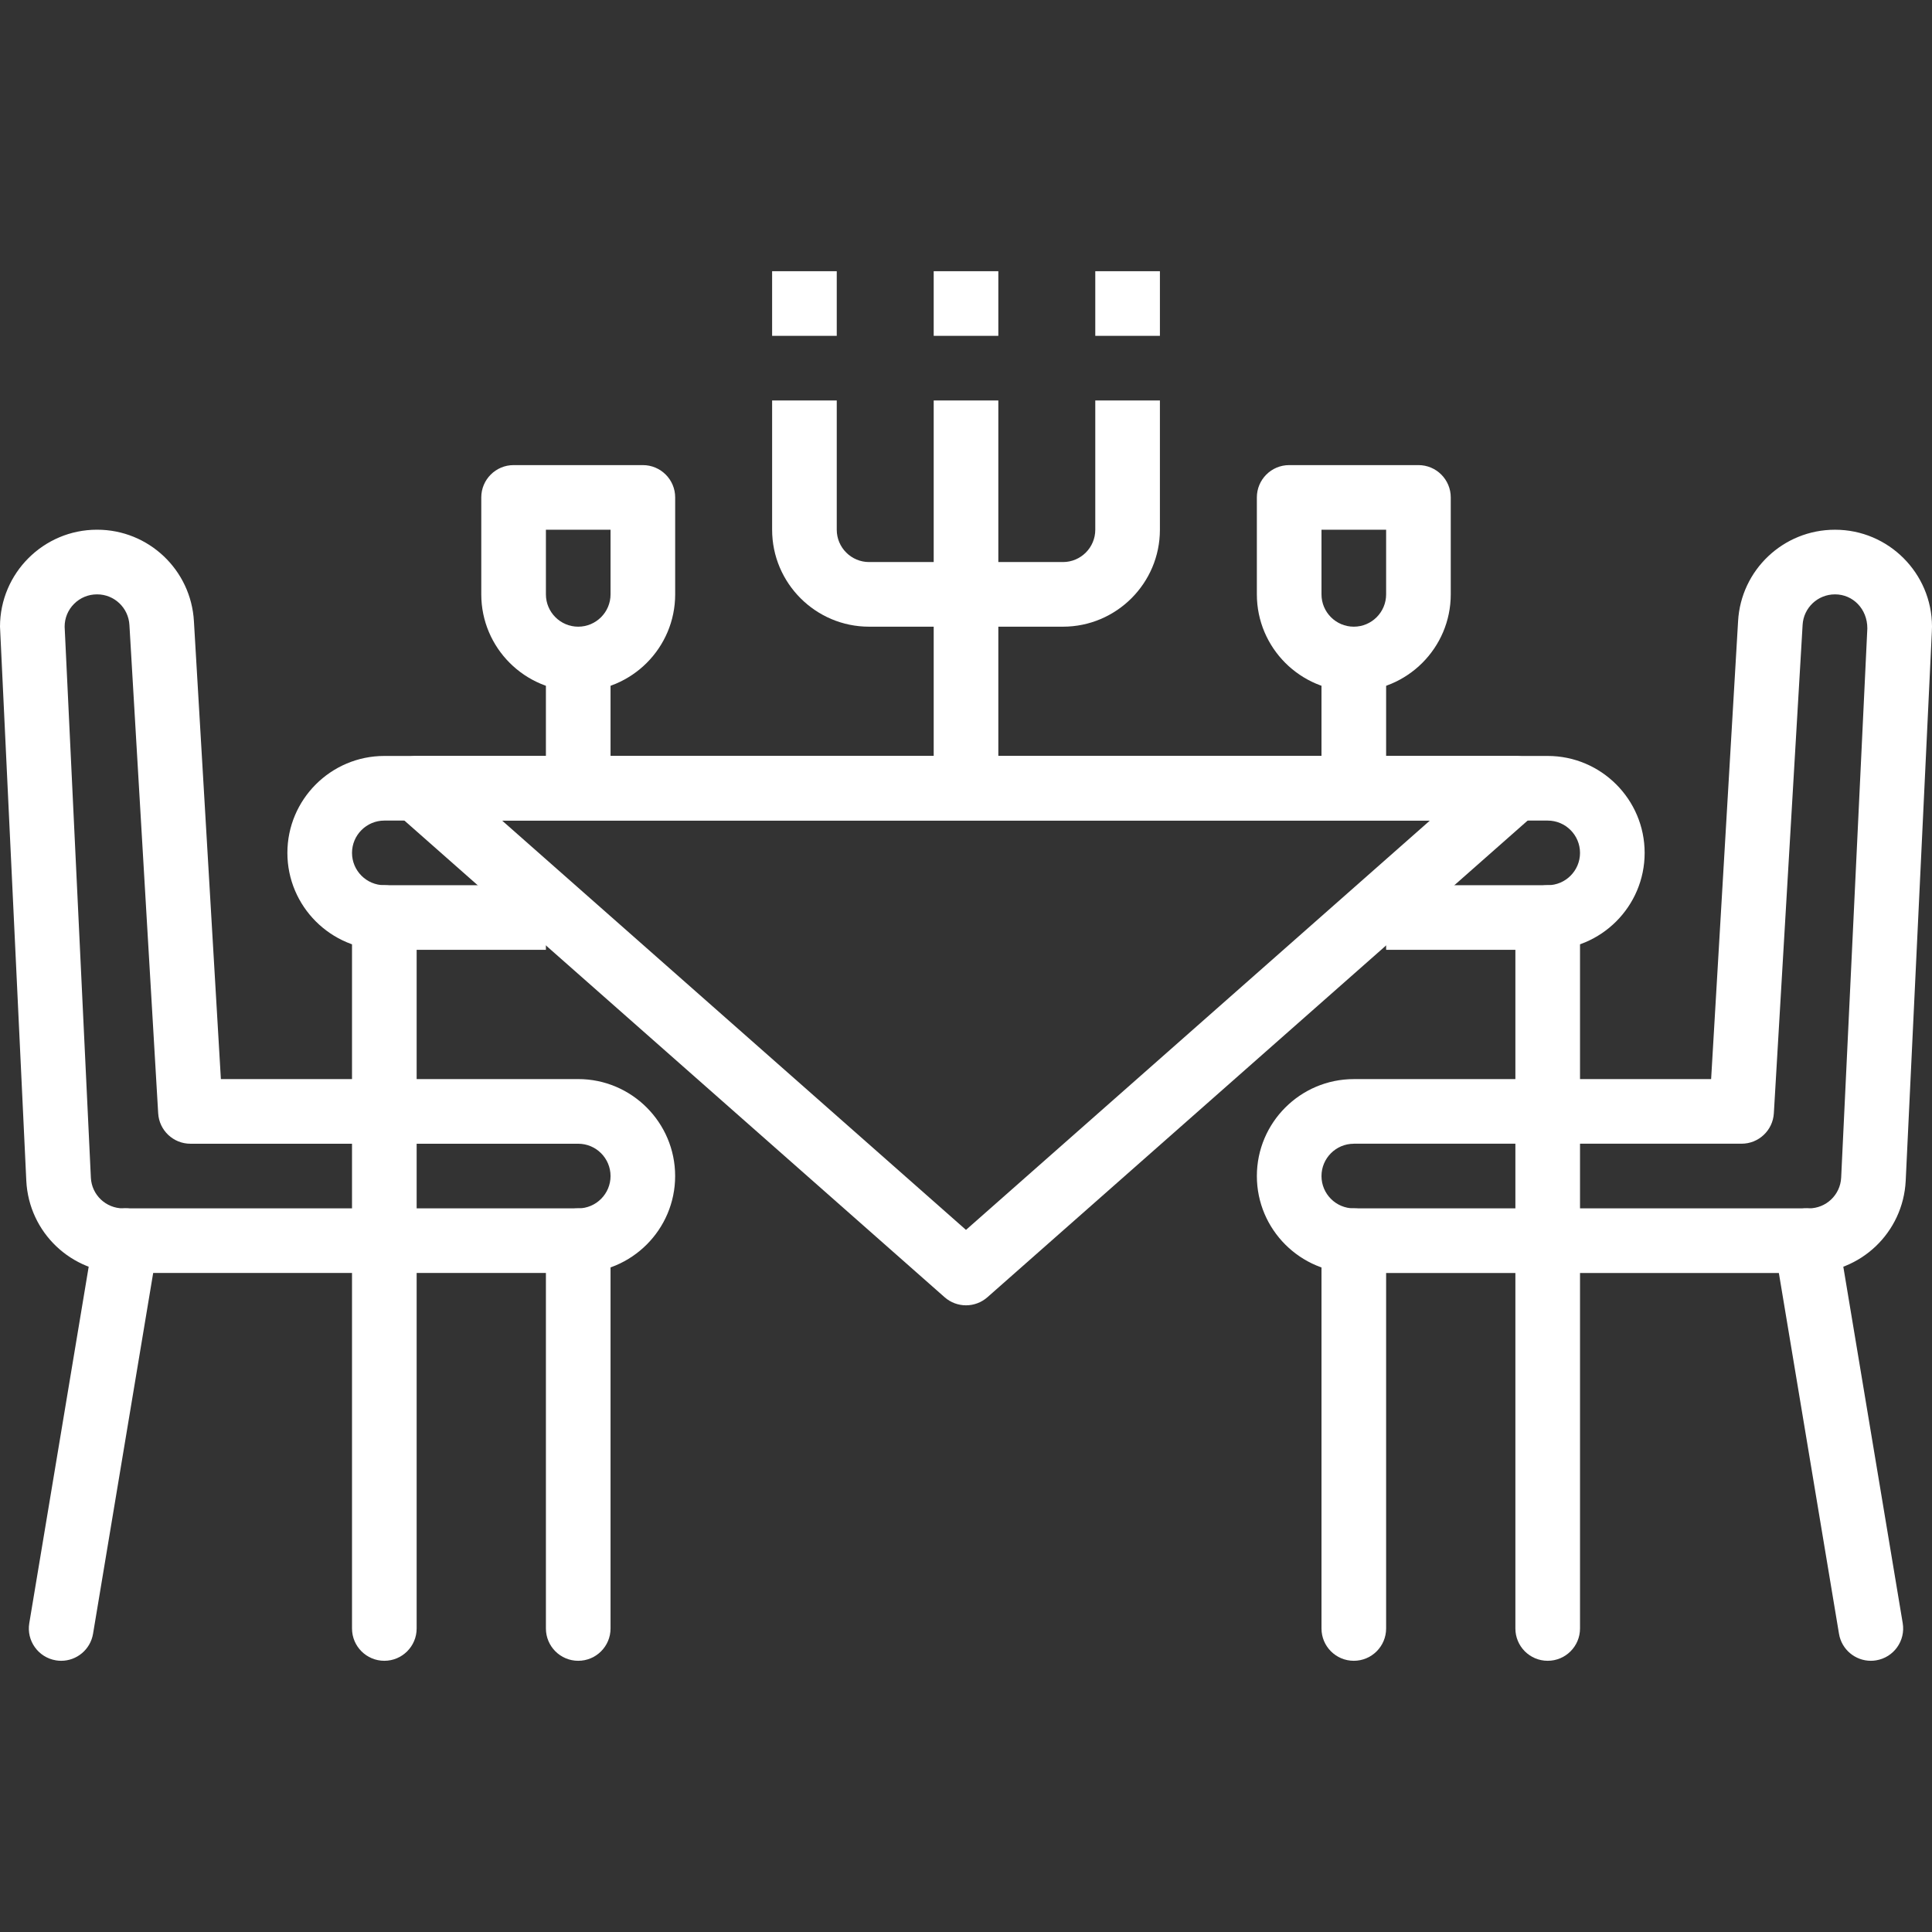 <?xml version="1.0" encoding="iso-8859-1"?>
<!-- Generator: Adobe Illustrator 19.0.0, SVG Export Plug-In . SVG Version: 6.00 Build 0)  -->
<svg xmlns="http://www.w3.org/2000/svg" xmlns:xlink="http://www.w3.org/1999/xlink" version="1.1" id="Capa_1" x="0px" y="0px" viewBox="0 0 512 512" style="enable-background:new 0 0 512 512;" xml:space="preserve" width="512px" height="512px">
<rect x="0" y="0" width="512" height="512" fill="#333333" stroke="none"/>
<g>
	<g>
		<path d="M153.227,285.966H58.535l-7.142-121.309c-0.754-13.617-12.015-24.279-25.632-24.279c-0.017,0-0.043,0-0.068,0    c-14.148,0-25.675,11.51-25.692,25.675l6.971,146.89c0.685,13.694,11.955,24.416,25.658,24.416c0.009,0,0.017,0,0.026-0.009    h120.573c14.165,0,25.692-11.527,25.692-25.692C178.92,297.493,167.392,285.966,153.227,285.966z M153.236,320.23H32.646    c-0.009,0-0.009,0-0.009,0c-4.573,0-8.333-3.571-8.555-8.119l-6.954-146.042c0-2.287,0.891-4.445,2.518-6.055    c1.61-1.61,3.76-2.501,6.063-2.501c0.009,0,0.017,0,0.034,0c4.547,0,8.299,3.554,8.555,8.127l7.622,129.402    c0.265,4.522,4.016,8.059,8.547,8.059h102.768c4.719,0,8.564,3.837,8.564,8.564C161.8,316.393,157.955,320.23,153.236,320.23z" fill="#FFFFFF"/>
	</g>
</g>
<g>
	<g>
		<path d="M34.744,320.35c-4.693-0.831-9.078,2.381-9.857,7.04L7.759,430.158c-0.779,4.659,2.381,9.069,7.04,9.849    c0.48,0.086,0.959,0.12,1.422,0.12c4.111,0,7.733-2.972,8.436-7.159l17.128-102.768C42.563,325.54,39.403,321.129,34.744,320.35z" fill="#FFFFFF"/>
	</g>
</g>
<g>
	<g>
		<path d="M153.236,320.23c-4.727,0-8.564,3.828-8.564,8.564v102.768c0,4.736,3.837,8.564,8.564,8.564s8.564-3.837,8.564-8.564    V328.794C161.8,324.058,157.963,320.23,153.236,320.23z" fill="#FFFFFF"/>
	</g>
</g>
<g>
	<g>
		<path d="M410.157,200.334H101.852c-14.165,0-25.692,11.527-25.692,25.692c0,14.165,11.527,25.692,25.692,25.692h42.82V234.59    h-42.82c-4.719,0-8.564-3.845-8.564-8.564c0-4.719,3.845-8.564,8.564-8.564h308.305c4.727,0,8.564,3.845,8.564,8.564    c0,4.719-3.837,8.564-8.564,8.564h-42.82v17.128h42.82c14.165,0,25.692-11.527,25.692-25.692    C435.849,211.861,424.322,200.334,410.157,200.334z" fill="#FFFFFF"/>
	</g>
</g>
<g>
	<g>
		<path d="M101.852,234.59c-4.727,0-8.564,3.837-8.564,8.564v188.408c0,4.736,3.837,8.564,8.564,8.564    c4.727,0,8.564-3.837,8.564-8.564V243.154C110.416,238.427,106.579,234.59,101.852,234.59z" fill="#FFFFFF"/>
	</g>
</g>
<g>
	<g>
		<path d="M409.609,205.866c-1.268-3.331-4.453-5.532-8.016-5.532H110.416c-3.563,0-6.757,2.201-8.016,5.532    c-1.259,3.331-0.325,7.1,2.347,9.455l145.588,128.46c1.619,1.43,3.648,2.141,5.669,2.141s4.042-0.711,5.669-2.141l145.588-128.46    C409.934,212.957,410.859,209.198,409.609,205.866z M255.996,325.934L133.059,217.462h245.873L255.996,325.934z" fill="#FFFFFF"/>
	</g>
</g>
<g>
	<g>
		<path d="M410.157,234.59c-4.736,0-8.564,3.837-8.564,8.564v188.408c0,4.736,3.828,8.564,8.564,8.564    c4.727,0,8.564-3.837,8.564-8.564V243.154C418.721,238.427,414.893,234.59,410.157,234.59z" fill="#FFFFFF"/>
	</g>
</g>
<g>
	<g>
		<path d="M170.364,123.258h-34.256c-4.727,0-8.564,3.837-8.564,8.564v25.692c0,14.165,11.527,25.692,25.692,25.692    c14.165,0,25.692-11.527,25.692-25.692v-25.692C178.928,127.094,175.091,123.258,170.364,123.258z M161.8,157.514    c0,4.719-3.845,8.564-8.564,8.564c-4.719,0-8.564-3.845-8.564-8.564v-17.128H161.8V157.514z" fill="#FFFFFF"/>
	</g>
</g>
<g>
	<g>
		<rect x="144.672" y="174.642" width="17.128" height="34.256" fill="#FFFFFF"/>
	</g>
</g>
<g>
	<g>
		<path d="M375.901,123.258h-34.256c-4.736,0-8.564,3.837-8.564,8.564v25.692c0,14.165,11.527,25.692,25.692,25.692    c14.165,0,25.692-11.527,25.692-25.692v-25.692C384.465,127.094,380.637,123.258,375.901,123.258z M367.337,157.514    c0,4.719-3.837,8.564-8.564,8.564c-4.727,0-8.564-3.845-8.564-8.564v-17.128h17.128V157.514z" fill="#FFFFFF"/>
	</g>
</g>
<g>
	<g>
		<rect x="350.209" y="174.642" width="17.128" height="34.256" fill="#FFFFFF"/>
	</g>
</g>
<g>
	<g>
		<rect x="247.44" y="106.13" width="17.128" height="102.768" fill="#FFFFFF"/>
	</g>
</g>
<g>
	<g>
		<path d="M290.26,106.13v34.256c0,4.719-3.837,8.564-8.564,8.564h-51.384c-4.719,0-8.564-3.845-8.564-8.564V106.13H204.62v34.256    c0,14.165,11.527,25.692,25.692,25.692h51.384c14.165,0,25.692-11.527,25.692-25.692V106.13H290.26z" fill="#FFFFFF"/>
	</g>
</g>
<g>
	<g>
		<rect x="204.62" y="71.874" width="17.128" height="17.128" fill="#FFFFFF"/>
	</g>
</g>
<g>
	<g>
		<rect x="247.44" y="71.874" width="17.128" height="17.128" fill="#FFFFFF"/>
	</g>
</g>
<g>
	<g>
		<rect x="290.26" y="71.874" width="17.128" height="17.128" fill="#FFFFFF"/>
	</g>
</g>
<g>
	<g>
		<path d="M486.334,140.386c-0.034,0-0.034,0-0.077,0c-13.634,0-24.904,10.662-25.649,24.253l-7.142,121.335h-94.692    c-14.165,0-25.692,11.527-25.692,25.692c0,14.165,11.527,25.692,25.692,25.692h120.573c0.009,0,0.017,0,0.026,0    c13.694,0,24.973-10.714,25.658-24.433l6.928-145.503l0.043-1.379C511.974,151.887,500.447,140.386,486.334,140.386z     M487.927,312.086c-0.223,4.573-3.991,8.144-8.564,8.144h-0.009H358.773c-4.727,0-8.564-3.837-8.564-8.564    c0-4.727,3.837-8.564,8.564-8.564v-0.009h102.768c4.53,0,8.281-3.537,8.547-8.059l7.622-129.428    c0.248-4.539,4.008-8.093,8.581-8.093h0.009c0.009,0,0.009,0,0.017,0c4.719,0,8.555,3.845,8.547,9.018L487.927,312.086z" fill="#FFFFFF"/>
	</g>
</g>
<g>
	<g>
		<path d="M504.241,430.158L487.113,327.39c-0.762-4.667-5.164-7.853-9.849-7.04c-4.667,0.771-7.819,5.19-7.04,9.849l17.128,102.768    c0.694,4.188,4.325,7.159,8.436,7.159c0.462,0,0.934-0.034,1.413-0.12C501.869,439.236,505.02,434.817,504.241,430.158z" fill="#FFFFFF"/>
	</g>
</g>
<g>
	<g>
		<path d="M358.773,320.23c-4.736,0-8.564,3.828-8.564,8.564v102.768c0,4.736,3.828,8.564,8.564,8.564    c4.727,0,8.564-3.837,8.564-8.564V328.794C367.337,324.058,363.508,320.23,358.773,320.23z" fill="#FFFFFF"/>
	</g>
</g>
<g>
</g>
<g>
</g>
<g>
</g>
<g>
</g>
<g>
</g>
<g>
</g>
<g>
</g>
<g>
</g>
<g>
</g>
<g>
</g>
<g>
</g>
<g>
</g>
<g>
</g>
<g>
</g>
<g>
</g>
</svg>
